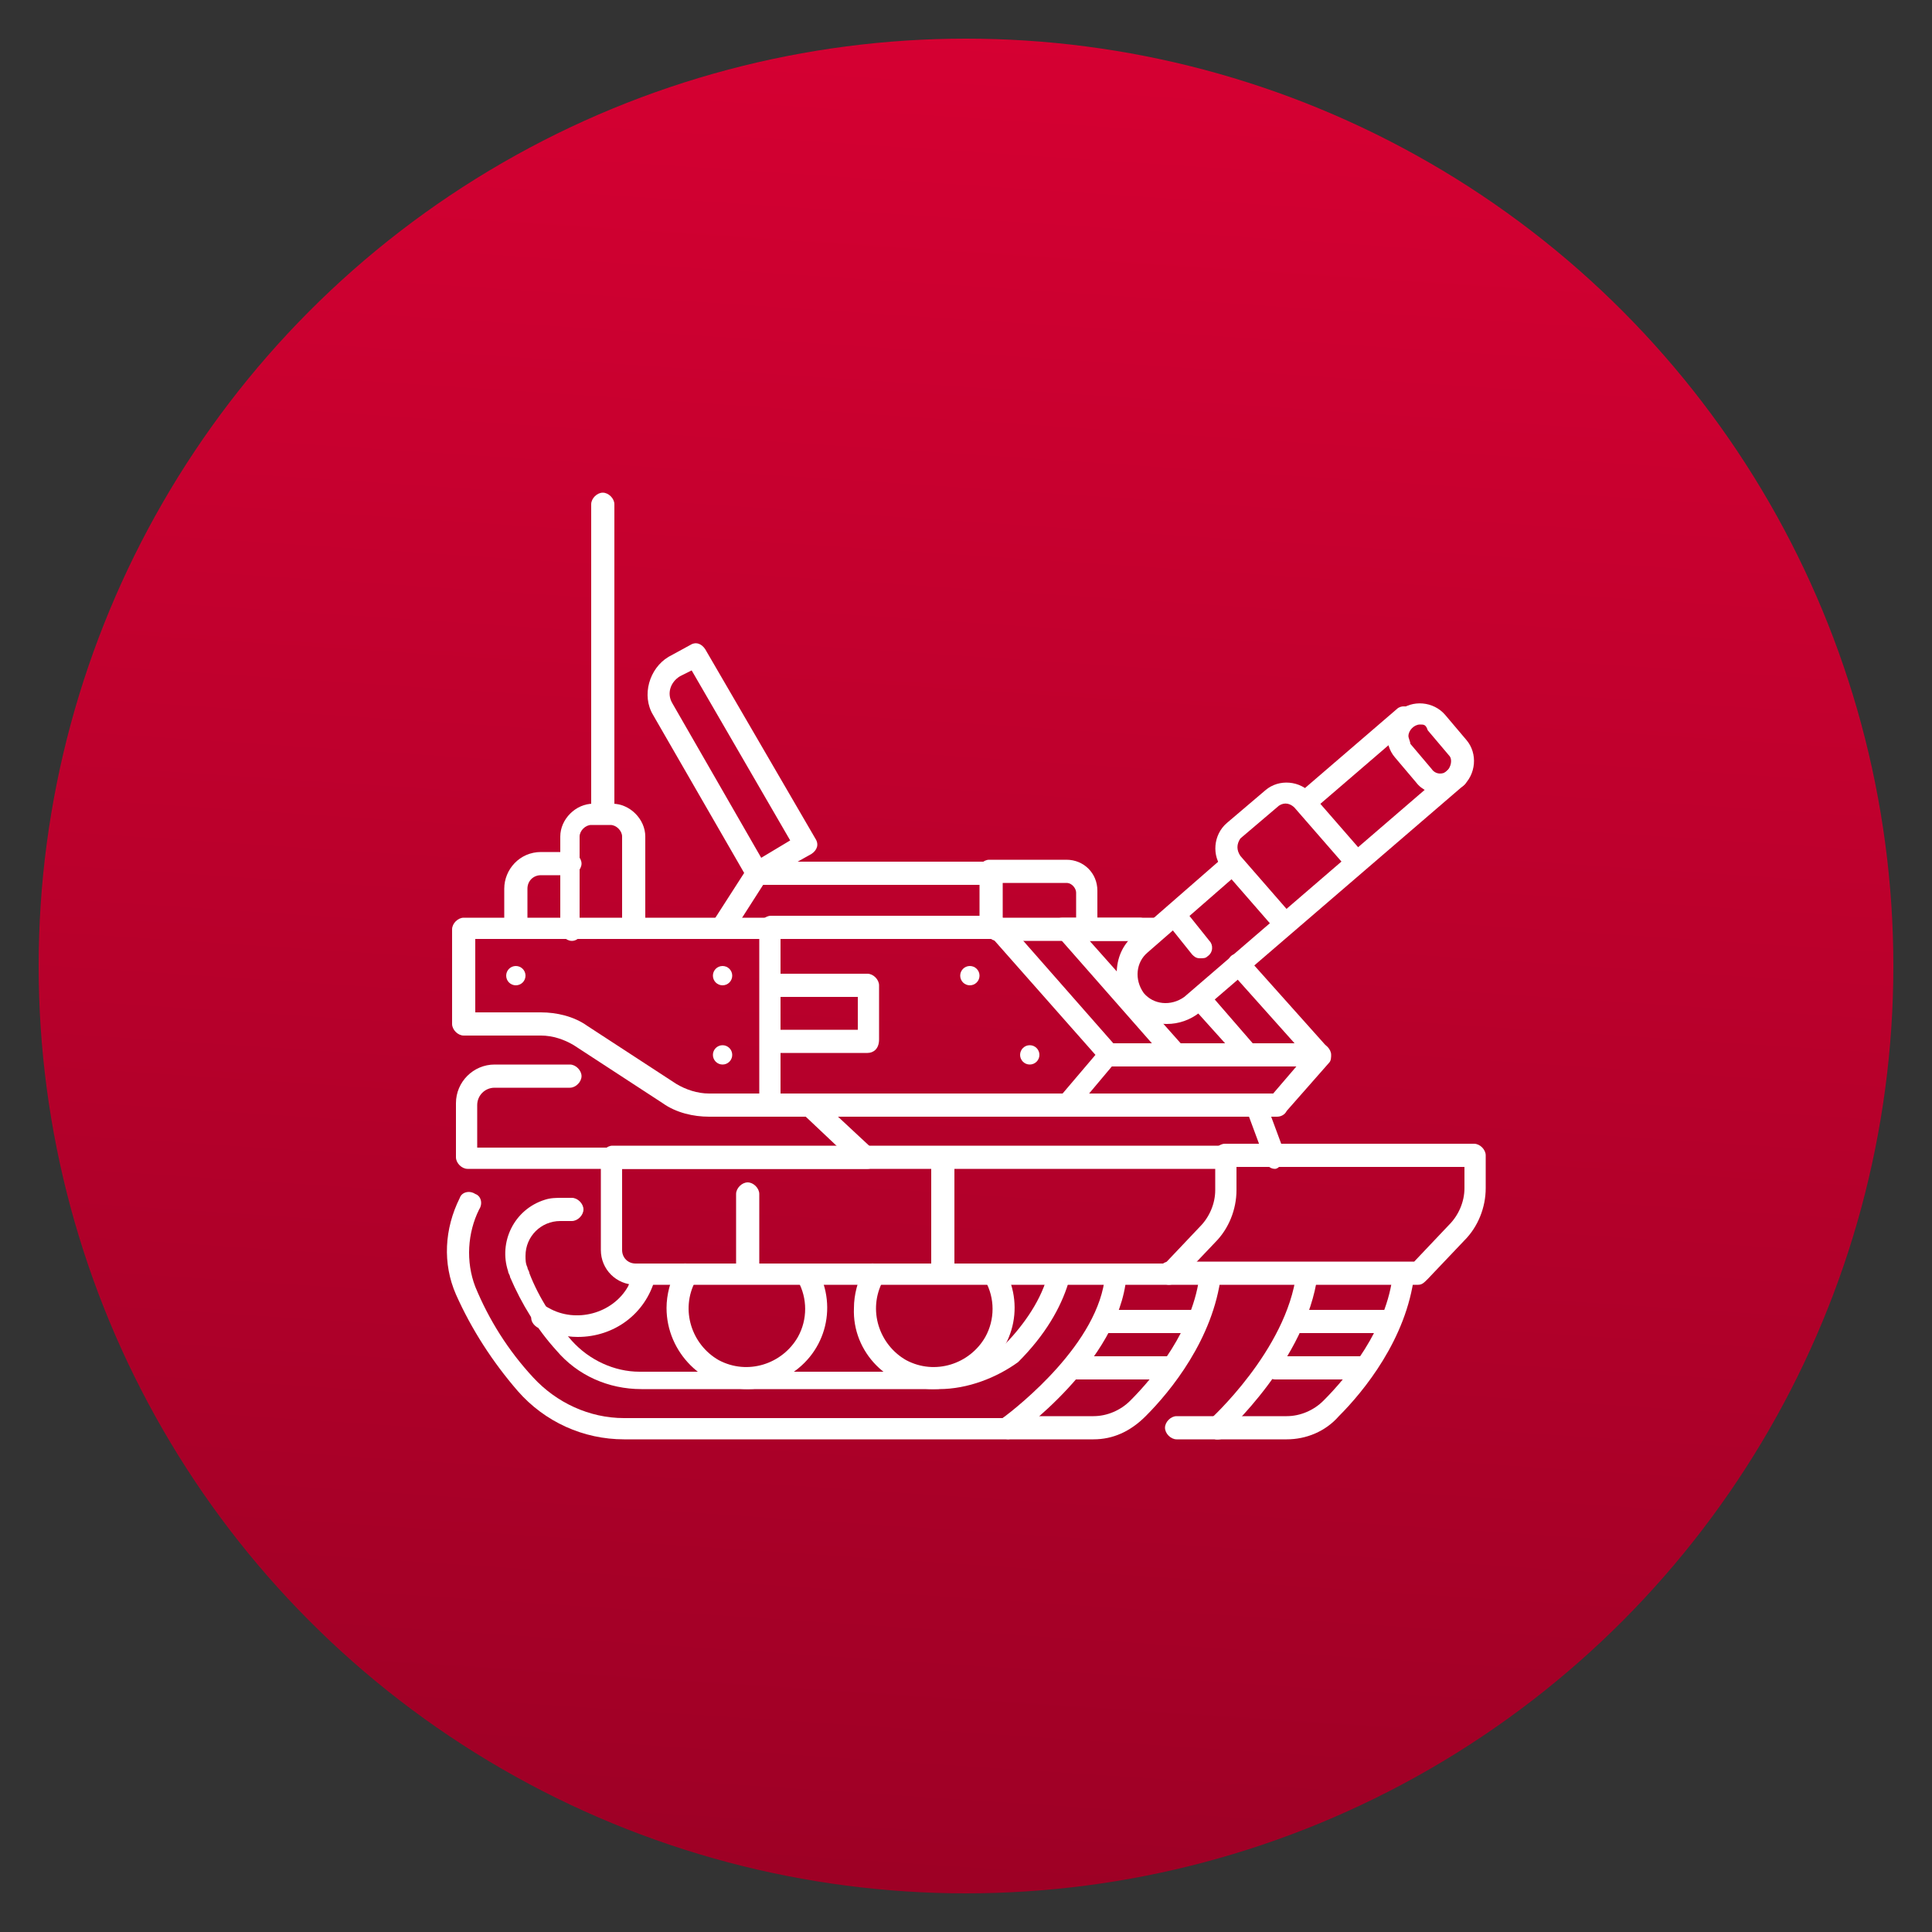 <?xml version="1.0" encoding="UTF-8"?> <svg xmlns="http://www.w3.org/2000/svg" xmlns:xlink="http://www.w3.org/1999/xlink" version="1.1" id="Layer_1" x="0px" y="0px" viewBox="0 0 100 100" style="enable-background:new 0 0 100 100;" xml:space="preserve"><rect x="0" y="0" width="100" height="100" fill="#333333" stroke="none"/> <style type="text/css"> .st0{fill:url(#SVGID_1_);} .st1{fill:#FFFFFF;} </style> <linearGradient id="SVGID_1_" gradientUnits="userSpaceOnUse" x1="-896.03" y1="-492.31" x2="-896.096" y2="-491.31" gradientTransform="matrix(96 0 0 96 86072 47264)"> <stop offset="0" style="stop-color:#D50032"></stop> <stop offset="1" style="stop-color:#9D0025"></stop> </linearGradient> <circle class="st0" cx="50" cy="50" r="48"></circle> <g> <path class="st1" d="M66.6,74.5H63c-0.3,0-0.6-0.3-0.6-0.6s0.3-0.6,0.6-0.6h3.6c0.7,0,1.4-0.3,1.9-0.8c1.2-1.2,3.3-3.7,3.6-6.6 c0-0.3,0.3-0.5,0.6-0.5c0.3,0,0.5,0.3,0.5,0.6c-0.4,3.3-2.6,6-3.9,7.3C68.6,74.1,67.6,74.5,66.6,74.5L66.6,74.5z"></path> <path class="st1" d="M63,74.5h-2.1c-0.3,0-0.6-0.3-0.6-0.6s0.3-0.6,0.6-0.6H63c0.3,0,0.6,0.3,0.6,0.6S63.3,74.5,63,74.5z"></path> <path class="st1" d="M63,74.5c-0.3,0-0.6-0.3-0.6-0.6c0-0.2,0.1-0.3,0.2-0.4c0,0,4-3.6,4.5-7.6c0-0.3,0.3-0.5,0.6-0.5 c0.3,0,0.5,0.3,0.5,0.6l0,0c-0.6,4.4-4.7,8.1-4.9,8.3C63.3,74.5,63.2,74.5,63,74.5z"></path> <path class="st1" d="M56.6,74.5h-4.4c-0.3,0-0.6-0.3-0.6-0.6s0.3-0.6,0.6-0.6h4.4c0.7,0,1.4-0.3,1.9-0.8c1.2-1.2,3.3-3.7,3.6-6.6 c0-0.3,0.3-0.5,0.6-0.5s0.5,0.3,0.5,0.6c-0.4,3.3-2.6,6-3.9,7.3C58.5,74.1,57.6,74.5,56.6,74.5L56.6,74.5z"></path> <path class="st1" d="M52.1,74.5H32.3c-2.1,0-4.1-0.9-5.5-2.5c-1.3-1.5-2.4-3.2-3.2-5c-0.7-1.6-0.6-3.4,0.2-5 c0.1-0.3,0.5-0.4,0.8-0.2c0.3,0.1,0.4,0.5,0.2,0.8c-0.6,1.2-0.7,2.7-0.2,4c0.7,1.7,1.7,3.3,3,4.7c1.2,1.3,2.9,2.1,4.7,2.1h19.6 c0.8-0.6,5-3.9,5.3-7.4c0-0.3,0.3-0.5,0.6-0.5s0.5,0.3,0.5,0.6l0,0c-0.4,4.4-5.7,8.2-5.9,8.3C52.3,74.5,52.2,74.5,52.1,74.5z"></path> <path class="st1" d="M48.6,71.9H33.2c-1.7,0-3.3-0.7-4.4-2c-1-1.1-1.8-2.4-2.4-3.8c0-0.1-0.1-0.2-0.1-0.3c-0.5-1.5,0.3-3.2,1.9-3.7 c0.3-0.1,0.6-0.1,0.9-0.1h0.5c0.3,0,0.6,0.3,0.6,0.6s-0.3,0.6-0.6,0.6H29c-1,0-1.8,0.8-1.8,1.8c0,0.2,0,0.4,0.1,0.6 c0,0.1,0.1,0.2,0.1,0.3c0.5,1.3,1.3,2.5,2.2,3.5c0.9,1,2.2,1.6,3.5,1.6h15.5c1.2,0,2.4-0.5,3.3-1.3c0.9-0.9,1.9-2.2,2.3-3.6 c0.1-0.3,0.4-0.5,0.7-0.4s0.5,0.4,0.4,0.7c-0.4,1.3-1.2,2.7-2.6,4.1C51.6,71.3,50.1,71.9,48.6,71.9L48.6,71.9z"></path> <path class="st1" d="M29.9,69.2c-0.7,0-1.4-0.2-2.1-0.5c-0.3-0.2-0.4-0.5-0.2-0.8c0.2-0.3,0.5-0.4,0.8-0.2c1.4,0.8,3.3,0.3,4.1-1.1 c0.1-0.2,0.2-0.5,0.3-0.7c0.1-0.3,0.4-0.5,0.7-0.4s0.5,0.4,0.4,0.7C33.4,68,31.8,69.2,29.9,69.2L29.9,69.2z"></path> <path class="st1" d="M38.7,71.9c-2.3,0-4.2-1.9-4.2-4.2c0-0.7,0.2-1.4,0.5-2c0.1-0.3,0.5-0.4,0.8-0.2c0.3,0.1,0.4,0.5,0.2,0.8 c-0.8,1.5-0.2,3.3,1.2,4.1c1.5,0.8,3.3,0.2,4.1-1.2c0.5-0.9,0.5-2,0-2.9c-0.1-0.3,0-0.6,0.2-0.8c0.3-0.1,0.6,0,0.8,0.2 c1.1,2,0.4,4.5-1.7,5.6C40.1,71.7,39.4,71.9,38.7,71.9L38.7,71.9z"></path> <path class="st1" d="M48.3,71.9c-2.3,0-4.2-1.9-4.1-4.2c0-0.7,0.2-1.4,0.5-2c0.1-0.3,0.5-0.4,0.8-0.2c0.3,0.1,0.4,0.5,0.2,0.8l0,0 c-0.8,1.5-0.2,3.3,1.2,4.1c1.5,0.8,3.3,0.2,4.1-1.2c0.5-0.9,0.5-2,0-2.9c-0.1-0.3,0-0.6,0.2-0.8c0.3-0.1,0.6,0,0.8,0.2 c1.1,2,0.4,4.5-1.7,5.6C49.7,71.7,49,71.9,48.3,71.9z"></path> <path class="st1" d="M73.4,66.5H60.5c-0.3,0-0.6-0.3-0.6-0.6s0.3-0.6,0.6-0.6l0,0h12.7l1.8-1.9c0.5-0.5,0.8-1.2,0.8-1.9v-1.1H63.4 c-0.3,0-0.6-0.3-0.6-0.6s0.3-0.6,0.6-0.6h12.9c0.3,0,0.6,0.3,0.6,0.6v1.7c0,1-0.4,2-1.1,2.7l-1.9,2C73.7,66.4,73.6,66.5,73.4,66.5z "></path> <path class="st1" d="M66,60.5c-0.2,0-0.4-0.1-0.5-0.4l-1-2.7c-0.1-0.3,0-0.6,0.3-0.7c0.3-0.1,0.6,0,0.7,0.3l0,0l1,2.7 c0.1,0.3,0,0.6-0.3,0.7C66.1,60.5,66,60.5,66,60.5L66,60.5z"></path> <path class="st1" d="M44.9,60.5H24.2c-0.3,0-0.6-0.3-0.6-0.6v-2.8c0-1.1,0.9-2,2-2h3.9c0.3,0,0.6,0.3,0.6,0.6s-0.3,0.6-0.6,0.6 h-3.9c-0.5,0-0.9,0.4-0.9,0.9v2.2h18.7l-1.8-1.7c-0.2-0.2-0.3-0.6-0.1-0.8s0.6-0.3,0.8-0.1l0,0l2.9,2.7c0.2,0.2,0.2,0.6,0,0.8 C45.2,60.4,45.1,60.5,44.9,60.5L44.9,60.5z"></path> <path class="st1" d="M26.7,48.6c-0.3,0-0.6-0.3-0.6-0.6v-2c0-1,0.8-1.9,1.9-1.9h1.5c0.3,0,0.6,0.3,0.6,0.6s-0.3,0.6-0.6,0.6H28 c-0.4,0-0.7,0.3-0.7,0.7v2C27.3,48.3,27,48.6,26.7,48.6z"></path> <path class="st1" d="M29.6,48.7c-0.3,0-0.6-0.3-0.6-0.6v-4.8c0-0.9,0.8-1.7,1.7-1.7h1c0.9,0,1.7,0.8,1.7,1.7V48 c0,0.3-0.3,0.6-0.6,0.6s-0.6-0.3-0.6-0.6v-4.7c0-0.3-0.3-0.6-0.6-0.6h-1c-0.3,0-0.6,0.3-0.6,0.6v4.8C30.2,48.4,29.9,48.7,29.6,48.7 z"></path> <path class="st1" d="M56.3,48.6c-0.3,0-0.6-0.3-0.6-0.6v-1.8c0-0.2-0.2-0.5-0.5-0.5l0,0h-4c-0.3,0-0.6-0.3-0.6-0.6s0.3-0.6,0.6-0.6 h4c0.9,0,1.6,0.7,1.6,1.6V48C56.9,48.3,56.6,48.6,56.3,48.6z"></path> <path class="st1" d="M37.4,48.6c-0.3,0-0.6-0.3-0.6-0.6c0-0.1,0-0.2,0.1-0.3l1.8-2.8c0.1-0.2,0.3-0.3,0.5-0.3h12.1 c0.3,0,0.6,0.3,0.6,0.6V48c0,0.3-0.3,0.6-0.6,0.6s-0.6-0.3-0.6-0.6v-2.2H39.5l-1.6,2.5C37.8,48.5,37.6,48.6,37.4,48.6L37.4,48.6z"></path> <path class="st1" d="M68.3,55.2c-0.2,0-0.3-0.1-0.4-0.2l-4.2-4.7c-0.2-0.2-0.2-0.6,0-0.8s0.6-0.2,0.8,0l0,0l4.2,4.7 c0.2,0.2,0.2,0.6,0,0.8C68.6,55.2,68.4,55.2,68.3,55.2L68.3,55.2z"></path> <path class="st1" d="M59.8,48.7h-8.2c-0.3,0-0.6-0.3-0.6-0.6s0.3-0.6,0.6-0.6h8.2c0.3,0,0.6,0.3,0.6,0.6 C60.4,48.4,60.1,48.7,59.8,48.7z"></path> <path class="st1" d="M64.8,55.2h-3.9c-0.2,0-0.3-0.1-0.4-0.2l-5.8-6.6c-0.2-0.2-0.2-0.6,0-0.8c0.1-0.1,0.2-0.1,0.4-0.1H59 c0.2,0,0.3,0.1,0.4,0.2l0.4,0.4c0.2,0.2,0.2,0.6-0.1,0.8c-0.2,0.2-0.6,0.2-0.8,0l-0.2-0.2h-2.3l4.8,5.4h2.3l-1.8-2 c-0.2-0.2-0.2-0.6,0-0.8s0.6-0.2,0.8,0l2.6,3c0.2,0.2,0.2,0.6,0,0.8C65.1,55.2,64.9,55.2,64.8,55.2L64.8,55.2z"></path> <path class="st1" d="M66.1,57.8H55.3c-0.3,0-0.6-0.3-0.6-0.6s0.3-0.6,0.6-0.6h10.6l1.2-1.4h-9.7c-0.3,0-0.6-0.3-0.6-0.6 s0.3-0.6,0.6-0.6h10.9c0.3,0,0.6,0.3,0.6,0.6c0,0.1,0,0.3-0.1,0.4l-2.2,2.5C66.5,57.7,66.3,57.8,66.1,57.8L66.1,57.8z"></path> <path class="st1" d="M55.3,57.8H39.9c-0.3,0-0.6-0.3-0.6-0.6s0.3-0.6,0.6-0.6l0,0H55l1.7-2l-5.3-6H39.9c-0.3,0-0.6-0.3-0.6-0.6 s0.3-0.6,0.6-0.6h11.7c0.2,0,0.3,0.1,0.4,0.2l5.8,6.6c0.2,0.2,0.2,0.5,0,0.7l-2.1,2.5C55.6,57.7,55.4,57.8,55.3,57.8L55.3,57.8z"></path> <path class="st1" d="M44.9,54.5H40c-0.3,0-0.6-0.3-0.6-0.6s0.3-0.6,0.6-0.6h4.4v-1.7H40c-0.3,0-0.6-0.3-0.6-0.6s0.3-0.6,0.6-0.6 h4.9c0.3,0,0.6,0.3,0.6,0.6v2.8C45.5,54.3,45.2,54.5,44.9,54.5z"></path> <path class="st1" d="M39.9,57.8h-3.2c-0.8,0-1.7-0.2-2.4-0.7l-4.6-3c-0.5-0.3-1.1-0.5-1.7-0.5h-4c-0.3,0-0.6-0.3-0.6-0.6l0,0v-4.9 c0-0.3,0.3-0.6,0.6-0.6h15.8c0.3,0,0.6,0.3,0.6,0.6v9.1C40.4,57.5,40.2,57.8,39.9,57.8L39.9,57.8z M24.6,52.4H28 c0.8,0,1.7,0.2,2.4,0.7l4.6,3c0.5,0.3,1.1,0.5,1.7,0.5h2.6v-8H24.6V52.4z"></path> <path class="st1" d="M60.4,53c-1.4,0-2.6-1.2-2.6-2.6c0-0.8,0.3-1.5,0.9-2l4.7-4.1c0.2-0.2,0.6-0.2,0.8,0.1 c0.2,0.2,0.2,0.6-0.1,0.8l0,0l-4.7,4.1c-0.6,0.5-0.7,1.4-0.2,2.1c0.5,0.6,1.4,0.7,2.1,0.2l0,0L75,39.8c0.2-0.2,0.6-0.2,0.8,0.1 s0.2,0.6-0.1,0.8L62.1,52.4C61.6,52.8,61,53,60.4,53L60.4,53z"></path> <path class="st1" d="M67.7,42c-0.3,0-0.6-0.3-0.6-0.6c0-0.2,0.1-0.3,0.2-0.4l5-4.3c0.2-0.2,0.6-0.2,0.8,0.1s0.2,0.6-0.1,0.8l-5,4.3 C68,42,67.9,42,67.7,42L67.7,42z"></path> <path class="st1" d="M74.6,41.1c-0.5,0-1-0.2-1.3-0.6l-1.1-1.3c-0.6-0.7-0.5-1.8,0.2-2.4c0.7-0.6,1.8-0.5,2.4,0.2l1.1,1.3 c0.6,0.7,0.5,1.8-0.2,2.4C75.4,40.9,75,41.1,74.6,41.1L74.6,41.1z M73.5,37.5c-0.3,0-0.6,0.3-0.6,0.6c0,0.1,0.1,0.3,0.1,0.4 l1.1,1.3c0.2,0.3,0.6,0.3,0.8,0.1s0.3-0.6,0.1-0.8l0,0l-1.1-1.3C73.8,37.5,73.7,37.5,73.5,37.5z"></path> <path class="st1" d="M66.4,48.3c-0.2,0-0.3-0.1-0.4-0.2L63.3,45c-0.6-0.7-0.5-1.8,0.2-2.4l0,0l2-1.7c0.7-0.6,1.8-0.5,2.4,0.2l0,0 l2.7,3.1c0.2,0.2,0.2,0.6-0.1,0.8c-0.2,0.2-0.6,0.2-0.8-0.1L67,41.8c-0.2-0.2-0.5-0.3-0.8-0.1l0,0l-2,1.7c-0.2,0.3-0.2,0.6,0,0.9 l2.7,3.1c0.2,0.2,0.2,0.6-0.1,0.8C66.7,48.2,66.6,48.3,66.4,48.3L66.4,48.3z"></path> <path class="st1" d="M39.2,45.8c-0.2,0-0.4-0.1-0.5-0.3L33.8,37c-0.6-1-0.2-2.4,0.8-3l0,0l1.1-0.6c0.3-0.2,0.6-0.1,0.8,0.2l5.7,9.8 c0.2,0.3,0.1,0.6-0.2,0.8l-2.5,1.4C39.4,45.8,39.3,45.8,39.2,45.8L39.2,45.8z M35.8,34.7L35.2,35c-0.5,0.3-0.7,0.9-0.4,1.4l0,0 l4.6,8l1.5-0.9L35.8,34.7z"></path> <path class="st1" d="M60.5,66.5H32.9c-1,0-1.8-0.8-1.8-1.8v-4.8c0-0.3,0.3-0.6,0.6-0.6h31.7c0.3,0,0.6,0.3,0.6,0.6v1.7 c0,1-0.4,2-1.1,2.7l-1.9,2C60.8,66.4,60.7,66.5,60.5,66.5L60.5,66.5z M32.2,60.5v4.2c0,0.4,0.3,0.7,0.7,0.7h27.4l1.8-1.9 c0.5-0.5,0.8-1.2,0.8-1.9v-1.1C62.9,60.5,32.2,60.5,32.2,60.5z"></path> <path class="st1" d="M62.1,49.6c-0.2,0-0.3-0.1-0.4-0.2l-1.2-1.5c-0.2-0.2-0.2-0.6,0.1-0.8c0.2-0.2,0.6-0.2,0.8,0.1l1.2,1.5 c0.2,0.2,0.2,0.6-0.1,0.8C62.4,49.6,62.3,49.6,62.1,49.6L62.1,49.6z"></path> <path class="st1" d="M31.2,42.5c-0.3,0-0.6-0.3-0.6-0.6V26.1c0-0.3,0.3-0.6,0.6-0.6s0.6,0.3,0.6,0.6V42 C31.8,42.3,31.6,42.5,31.2,42.5z"></path> <path class="st1" d="M38.7,66.3c-0.3,0-0.6-0.3-0.6-0.6v-3.9c0-0.3,0.3-0.6,0.6-0.6s0.6,0.3,0.6,0.6v3.9 C39.3,66.1,39,66.3,38.7,66.3z"></path> <path class="st1" d="M48.8,66.3c-0.3,0-0.6-0.3-0.6-0.6V60c0-0.3,0.3-0.6,0.6-0.6s0.6,0.3,0.6,0.6v5.7 C49.4,66.1,49.2,66.3,48.8,66.3z"></path> <path class="st1" d="M61.8,69h-4.5c-0.3,0-0.6-0.3-0.6-0.6c0-0.3,0.3-0.6,0.6-0.6h4.5c0.3,0,0.6,0.3,0.6,0.6 C62.4,68.7,62.1,69,61.8,69z"></path> <path class="st1" d="M60.4,71.4h-4.8c-0.3,0-0.6-0.3-0.6-0.6c0-0.3,0.3-0.6,0.6-0.6h4.8c0.3,0,0.6,0.3,0.6,0.6 C61,71.2,60.7,71.4,60.4,71.4z"></path> <path class="st1" d="M71.8,69h-4.5c-0.3,0-0.6-0.3-0.6-0.6c0-0.3,0.3-0.6,0.6-0.6h4.5c0.3,0,0.6,0.3,0.6,0.6S72.1,69,71.8,69z"></path> <path class="st1" d="M70.5,71.4H66c-0.3,0-0.6-0.3-0.6-0.6c0-0.3,0.3-0.6,0.6-0.6h4.5c0.3,0,0.6,0.3,0.6,0.6 C71.1,71.2,70.8,71.4,70.5,71.4z"></path> <circle class="st1" cx="26.7" cy="50.5" r="0.5"></circle> <circle class="st1" cx="37.4" cy="50.5" r="0.5"></circle> <circle class="st1" cx="37.4" cy="54.6" r="0.5"></circle> <circle class="st1" cx="50.2" cy="50.5" r="0.5"></circle> <circle class="st1" cx="53.3" cy="54.6" r="0.5"></circle> </g> </svg> 